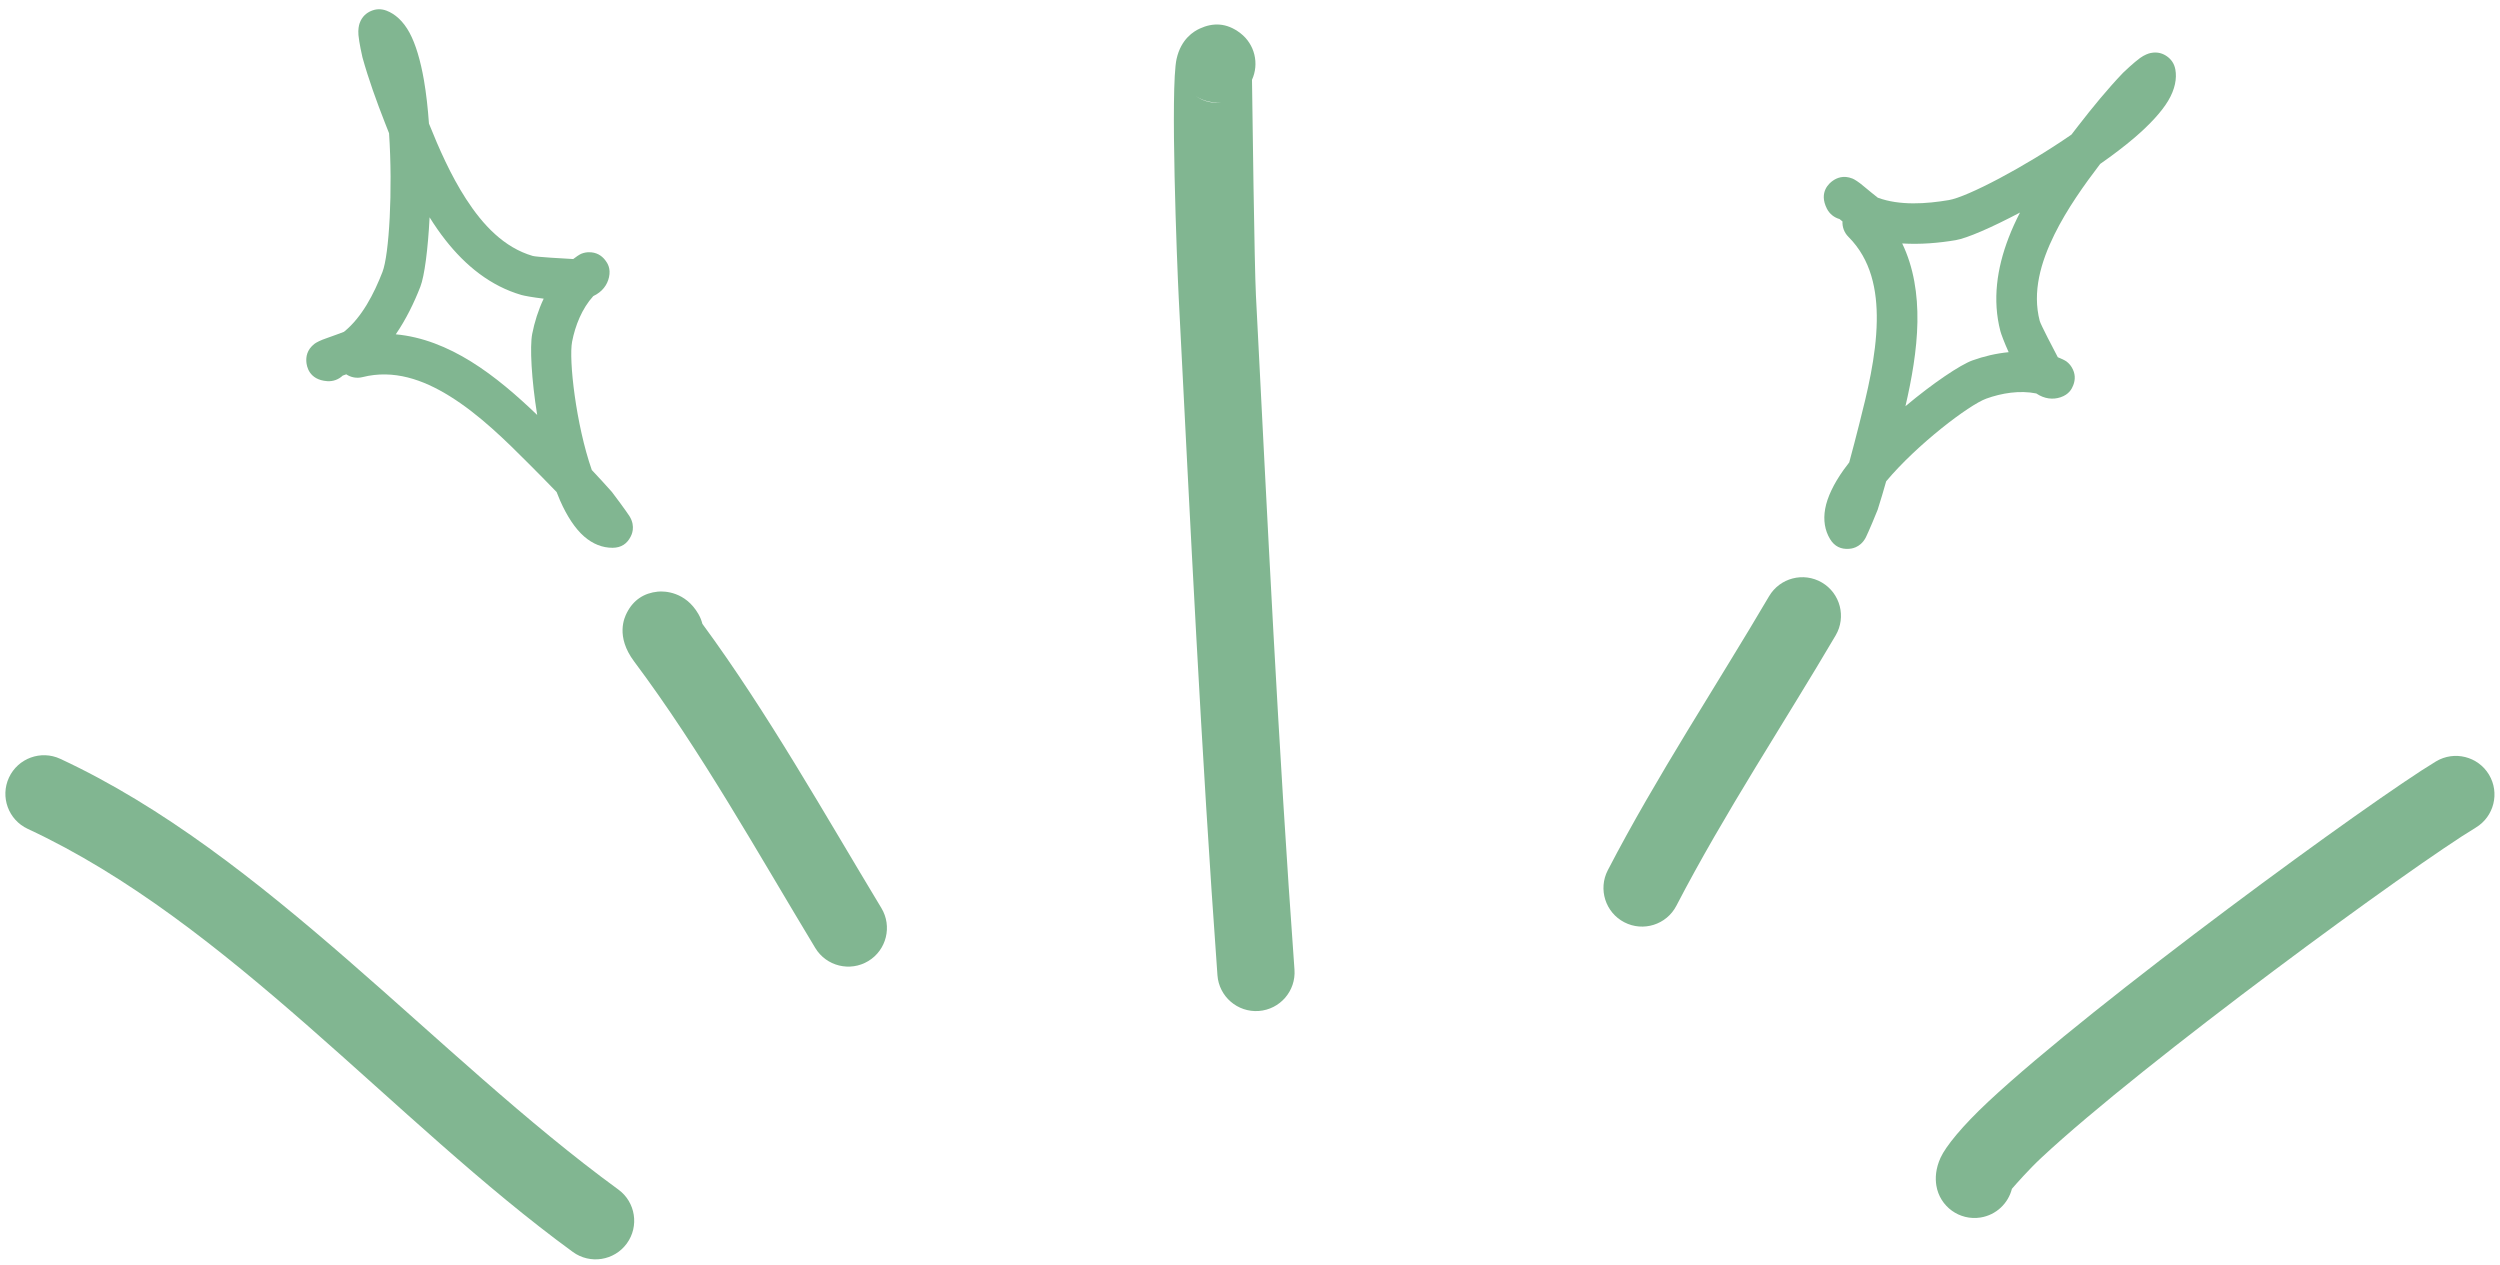 <?xml version="1.0" encoding="UTF-8" standalone="no"?><svg xmlns="http://www.w3.org/2000/svg" xmlns:xlink="http://www.w3.org/1999/xlink" clip-rule="evenodd" fill="#000000" fill-rule="evenodd" height="1185.6" preserveAspectRatio="xMidYMid meet" stroke-linejoin="round" stroke-miterlimit="2" version="1" viewBox="-4.1 -8.3 2343.9 1185.6" width="2343.9" zoomAndPan="magnify"><g><g><g id="change1_2"><path d="M7006.43,3941.6C7005.63,3938.4 7004.37,3935.27 7002.64,3932.29C6990.49,3911.4 6971.04,3910.75 6964.61,3911.39C6951.8,3912.68 6941.76,3919.13 6935.6,3931.24C6933.42,3935.5 6924.81,3953.28 6942.41,3976.82C7004.94,4060.43 7058.26,4156.09 7112.27,4245.48C7122.6,4262.59 7144.87,4268.08 7161.98,4257.75C7179.08,4247.41 7184.57,4225.14 7174.24,4208.04C7120.77,4119.53 7067.79,4025.12 7006.43,3941.6Z" fill="#81b691" transform="translate(-6352 -3365)"/></g><g id="change1_3"><path d="M8006.49,3915.74C7958.71,3997.13 7900.91,4084.63 7855.31,4172.58C7846.11,4190.32 7853.04,4212.19 7870.78,4221.38C7888.52,4230.58 7910.39,4223.65 7919.59,4205.91C7964.61,4119.09 8021.76,4032.75 8068.94,3952.4C8079.05,3935.16 8073.28,3912.96 8056.05,3902.85C8038.81,3892.73 8016.61,3898.51 8006.49,3915.74Z" fill="#81b691" transform="translate(-6352 -3365)"/></g><g id="change1_4"><path d="M7521.72,3431.51C7528.56,3416.54 7524.46,3398.3 7510.87,3387.83C7497.59,3377.6 7484.65,3378.02 7472.82,3383.46C7467.09,3386.09 7455.22,3393.18 7451.02,3411.92C7444.98,3438.87 7451.4,3604.17 7453.09,3637.12C7463.92,3848.37 7474.05,4060.09 7489.33,4271.06C7490.78,4290.99 7508.13,4306 7528.06,4304.56C7547.99,4303.11 7563,4285.76 7561.55,4265.83C7546.3,4055.37 7536.21,3844.15 7525.4,3633.41C7523.99,3605.92 7522.05,3457.05 7521.72,3431.51ZM7468.4,3446.43C7476.73,3452.28 7484.92,3453.76 7492.73,3452.48C7484.41,3453.41 7475.76,3451.46 7468.4,3446.43Z" fill="#81b691" transform="translate(-6352 -3365)"/></g><g id="change1_5"><path d="M6373.88,4133.8C6562.78,4221.66 6716.97,4407.98 6884.98,4530.48C6901.12,4542.25 6923.79,4538.7 6935.56,4522.56C6947.33,4506.41 6943.78,4483.74 6927.64,4471.97C6756.01,4346.83 6597.39,4157.9 6404.42,4068.15C6386.3,4059.72 6364.75,4067.59 6356.32,4085.7C6347.9,4103.82 6355.77,4125.37 6373.88,4133.8Z" fill="#81b691" transform="translate(-6352 -3365)"/></g><g id="change1_6"><path d="M8234.19,4471.27C8238.05,4466.8 8250.08,4453.14 8261.54,4442.42C8357.71,4352.52 8610.88,4167.55 8669.05,4132.65C8686.18,4122.37 8691.75,4100.11 8681.47,4082.98C8671.19,4065.84 8648.93,4060.28 8631.79,4070.56C8571.89,4106.51 8311.13,4296.94 8212.09,4389.53C8187.63,4412.4 8172.23,4431.37 8167.32,4442.08C8162.55,4452.51 8162.26,4461.47 8163.34,4468.18C8166.51,4487.91 8185.1,4501.35 8204.83,4498.18C8219.55,4495.81 8230.76,4484.86 8234.19,4471.27Z" fill="#81b691" transform="translate(-6352 -3365)"/></g><g id="change1_7"><path d="M8289.98,3482.93C8245.75,3513.47 8192.25,3541.39 8175.12,3544.28C8153.91,3547.86 8129.03,3549.64 8108.45,3542.05C8107.52,3541.31 8098.87,3534.46 8095.17,3531.27C8090.53,3527.26 8086.47,3524.81 8084.71,3524.11C8076.08,3520.68 8069.85,3523.62 8066.16,3526.23C8063.25,3528.3 8052.79,3536.65 8060.7,3552.31C8063.21,3557.29 8067.62,3560.69 8072.61,3562.08L8074.29,3563.47L8075.33,3564.3C8075.07,3569.49 8076.92,3574.76 8080.88,3578.72C8102.2,3600.04 8107.96,3628.56 8107.48,3657.93C8106.94,3691.02 8098.41,3725.31 8091.06,3754.26C8088.01,3766.26 8084.94,3778.27 8081.66,3790.22C8079.84,3792.53 8078.11,3794.83 8076.48,3797.11C8067.12,3810.23 8061.05,3822.92 8059.11,3833.72C8057.18,3844.46 8058.82,3853.99 8063.65,3862.05C8067.9,3869.13 8074.03,3871.78 8081.36,3871.26C8082.58,3871.17 8091.84,3870.93 8097.24,3860.5C8099.16,3856.8 8107.73,3836.45 8108.31,3834.64C8111.13,3825.81 8113.77,3816.91 8116.29,3807.97C8145.29,3773.34 8194.01,3736.3 8210.12,3730.45C8224.64,3725.2 8241.54,3722.47 8257.04,3725.59C8264.8,3730.83 8272.8,3731.49 8279.8,3729.16C8287.72,3726.52 8290.35,3721.34 8291.69,3717.91C8293.76,3712.63 8293.81,3706.88 8290.22,3700.97C8289.22,3699.33 8287.72,3697.4 8285.39,3695.62C8284.01,3694.56 8279.69,3692.53 8277.69,3691.83L8277.23,3691.67C8273.22,3684.06 8261.14,3660.98 8260.25,3657.55C8253.2,3630.4 8261.18,3602.62 8274.07,3576.49C8285.86,3552.6 8301.94,3530.08 8316.93,3510.4C8328.76,3502.16 8339.81,3493.77 8349.37,3485.58C8363.57,3473.4 8374.57,3461.47 8380.72,3451.13C8387.14,3440.36 8388.95,3430.28 8387.43,3421.89C8386.38,3416.09 8383.37,3412.23 8379.58,3409.54C8376.11,3407.09 8371.1,3404.97 8364.27,3406.39C8362.26,3406.8 8358.5,3408.1 8354.34,3411.08C8348.71,3415.12 8338.94,3424.36 8338.35,3424.98C8323.48,3440.57 8309.78,3457.38 8296.57,3474.39C8294.41,3477.17 8292.21,3480.02 8289.98,3482.93ZM8241.77,3555.97C8214.96,3570.15 8191.99,3580.08 8181.47,3581.86C8165.66,3584.53 8148.3,3586.03 8131.33,3584.95C8142.11,3607.37 8146.01,3632.59 8145.59,3658.55C8145.15,3685.11 8140.17,3712.4 8134.37,3737.55C8160.27,3715.81 8185.78,3698.74 8197.14,3694.62C8207.82,3690.76 8219.38,3688.03 8231.13,3686.89C8226.98,3677.68 8224.05,3669.76 8223.37,3667.13C8215.81,3638.05 8220.07,3608.29 8231.09,3579.65C8234.16,3571.65 8237.77,3563.74 8241.77,3555.97ZM8095.77,3537.67L8095.8,3537.74L8095.79,3537.73L8095.77,3537.67ZM8095.24,3536.29L8095.4,3536.66L8095.32,3536.46L8095.24,3536.29Z" fill="#81b691" transform="translate(-6352 -3365)"/></g><g id="change1_1"><path d="M8289.98,3482.93C8245.75,3513.47 8192.25,3541.39 8175.12,3544.28C8153.91,3547.86 8129.03,3549.64 8108.45,3542.05C8107.52,3541.31 8098.87,3534.46 8095.17,3531.27C8090.53,3527.26 8086.47,3524.81 8084.71,3524.11C8076.08,3520.68 8069.85,3523.62 8066.16,3526.23C8063.25,3528.3 8052.79,3536.65 8060.7,3552.31C8063.21,3557.29 8067.62,3560.69 8072.61,3562.08L8074.29,3563.47L8075.33,3564.3C8075.07,3569.49 8076.92,3574.76 8080.88,3578.72C8102.2,3600.04 8107.96,3628.56 8107.48,3657.93C8106.94,3691.02 8098.41,3725.31 8091.06,3754.26C8088.01,3766.26 8084.94,3778.27 8081.66,3790.22C8079.84,3792.53 8078.11,3794.83 8076.48,3797.11C8067.12,3810.23 8061.05,3822.92 8059.11,3833.72C8057.18,3844.46 8058.82,3853.99 8063.65,3862.05C8067.9,3869.13 8074.03,3871.78 8081.36,3871.26C8082.58,3871.17 8091.84,3870.93 8097.24,3860.5C8099.16,3856.8 8107.73,3836.45 8108.31,3834.64C8111.13,3825.81 8113.77,3816.91 8116.29,3807.97C8145.29,3773.34 8194.01,3736.3 8210.12,3730.45C8224.64,3725.2 8241.54,3722.47 8257.04,3725.59C8264.8,3730.83 8272.8,3731.49 8279.8,3729.16C8287.72,3726.52 8290.35,3721.34 8291.69,3717.91C8293.76,3712.63 8293.81,3706.88 8290.22,3700.97C8289.22,3699.33 8287.72,3697.4 8285.39,3695.62C8284.01,3694.56 8279.69,3692.53 8277.69,3691.83L8277.23,3691.67C8273.22,3684.06 8261.14,3660.98 8260.25,3657.55C8253.2,3630.4 8261.18,3602.62 8274.07,3576.49C8285.86,3552.6 8301.94,3530.08 8316.93,3510.4C8328.76,3502.16 8339.81,3493.77 8349.37,3485.58C8363.57,3473.4 8374.57,3461.47 8380.72,3451.13C8387.14,3440.36 8388.95,3430.28 8387.43,3421.89C8386.38,3416.09 8383.37,3412.23 8379.58,3409.54C8376.11,3407.09 8371.1,3404.97 8364.27,3406.39C8362.26,3406.8 8358.5,3408.1 8354.34,3411.08C8348.71,3415.12 8338.94,3424.36 8338.35,3424.98C8323.48,3440.57 8309.78,3457.38 8296.57,3474.39C8294.41,3477.17 8292.21,3480.02 8289.98,3482.93ZM8241.77,3555.97C8214.96,3570.15 8191.99,3580.08 8181.47,3581.86C8165.66,3584.53 8148.3,3586.03 8131.33,3584.95C8142.11,3607.37 8146.01,3632.59 8145.59,3658.55C8145.15,3685.11 8140.17,3712.4 8134.37,3737.55C8160.27,3715.81 8185.78,3698.74 8197.14,3694.62C8207.82,3690.76 8219.38,3688.03 8231.13,3686.89C8226.98,3677.68 8224.05,3669.76 8223.37,3667.13C8215.81,3638.05 8220.07,3608.29 8231.09,3579.65C8234.16,3571.65 8237.77,3563.74 8241.77,3555.97ZM8095.77,3537.67L8095.8,3537.74L8095.79,3537.73L8095.77,3537.67ZM8095.24,3536.29L8095.4,3536.66L8095.32,3536.46L8095.24,3536.29Z" fill="#81b691" transform="rotate(-59.166 1360.399 8783.658)"/></g></g></g></svg>